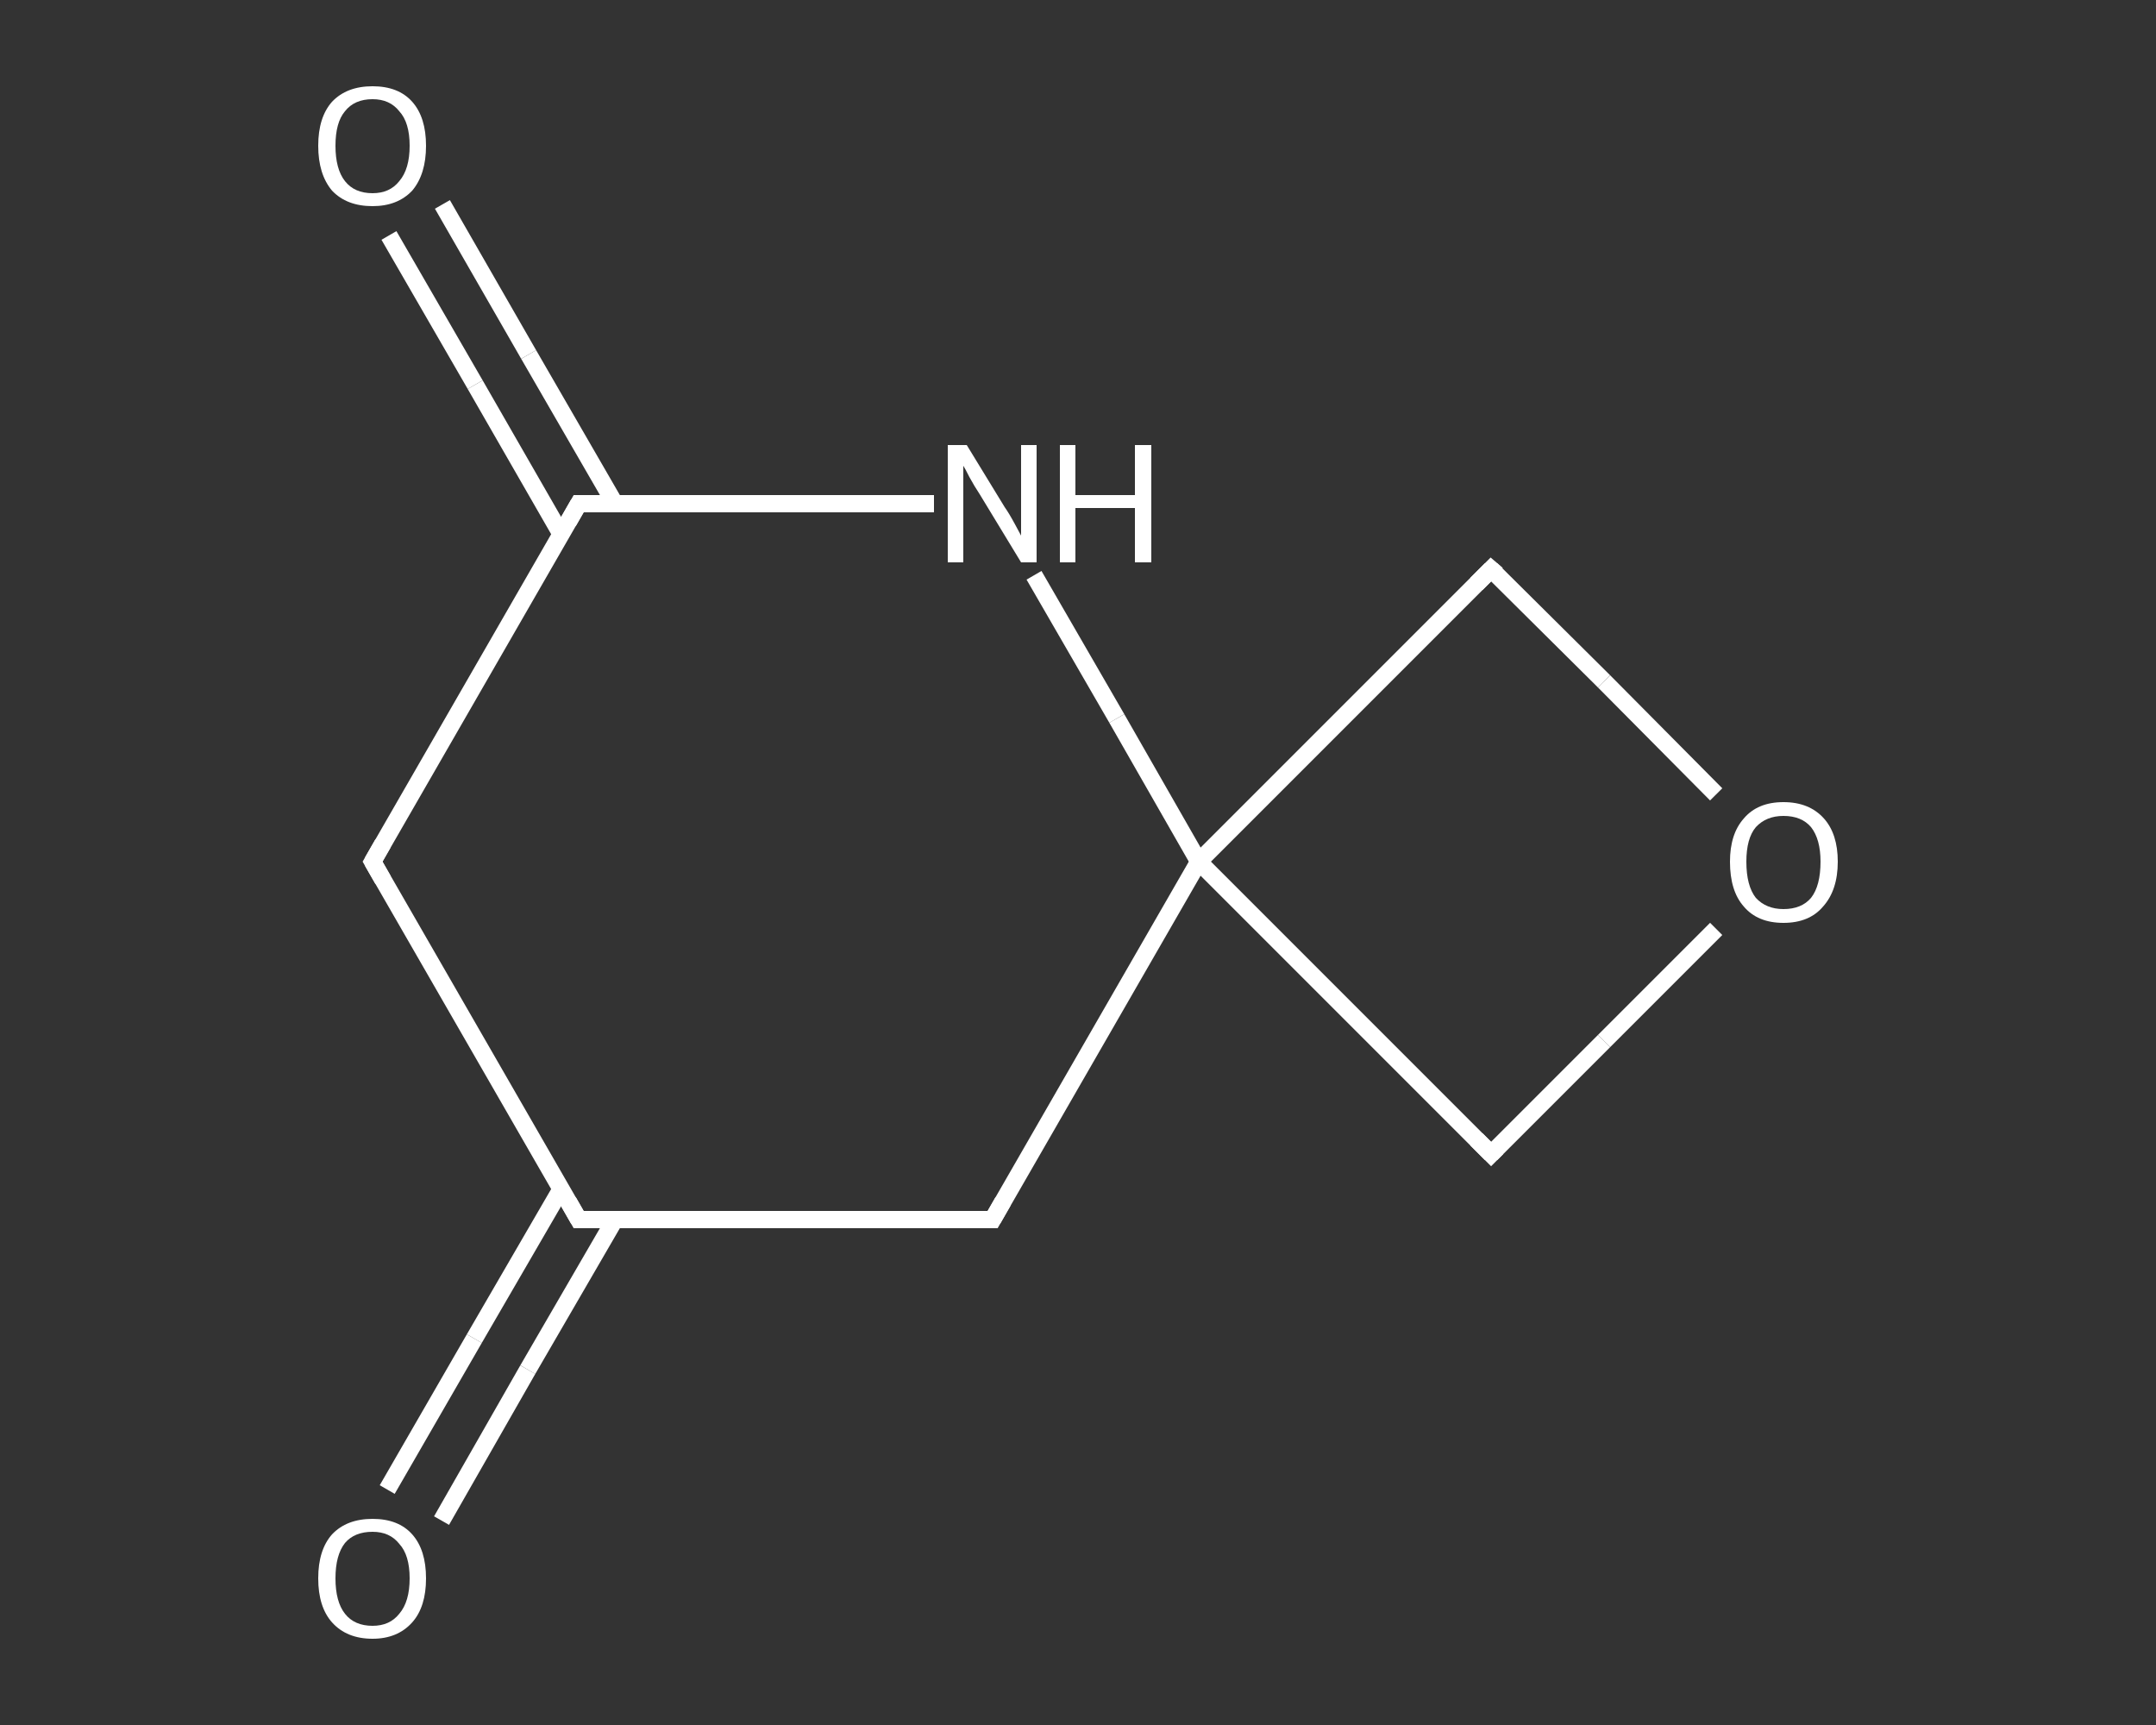 <?xml version='1.0' encoding='iso-8859-1'?>
<svg version='1.1' baseProfile='full'
              xmlns='http://www.w3.org/2000/svg'
                      xmlns:rdkit='http://www.rdkit.org/xml'
                      xmlns:xlink='http://www.w3.org/1999/xlink'
                  xml:space='preserve'
width='250px' height='200px' viewBox='0 0 250 200'>
<rect x="0" y="0" width="250" height="200" fill="#333333" stroke="none"/>
<!-- END OF HEADER -->
<rect style='opacity:1.0;fill:transparent;stroke:none' width='250.0' height='200.0' x='0.0' y='0.0'> </rect>
<path class='bond-0 atom-0 atom-1' d='M 44.9,172.7 L 55.0,155.2' style='fill:none;fill-rule:evenodd;stroke:#FFFFFF;stroke-width:2.0px;stroke-linecap:butt;stroke-linejoin:miter;stroke-opacity:1' />
<path class='bond-0 atom-0 atom-1' d='M 55.0,155.2 L 65.1,137.8' style='fill:none;fill-rule:evenodd;stroke:#FFFFFF;stroke-width:2.0px;stroke-linecap:butt;stroke-linejoin:miter;stroke-opacity:1' />
<path class='bond-0 atom-0 atom-1' d='M 51.2,176.3 L 61.2,158.8' style='fill:none;fill-rule:evenodd;stroke:#FFFFFF;stroke-width:2.0px;stroke-linecap:butt;stroke-linejoin:miter;stroke-opacity:1' />
<path class='bond-0 atom-0 atom-1' d='M 61.2,158.8 L 71.3,141.4' style='fill:none;fill-rule:evenodd;stroke:#FFFFFF;stroke-width:2.0px;stroke-linecap:butt;stroke-linejoin:miter;stroke-opacity:1' />
<path class='bond-1 atom-1 atom-2' d='M 67.1,141.4 L 43.2,99.9' style='fill:none;fill-rule:evenodd;stroke:#FFFFFF;stroke-width:2.0px;stroke-linecap:butt;stroke-linejoin:miter;stroke-opacity:1' />
<path class='bond-2 atom-2 atom-3' d='M 43.2,99.9 L 67.1,58.4' style='fill:none;fill-rule:evenodd;stroke:#FFFFFF;stroke-width:2.0px;stroke-linecap:butt;stroke-linejoin:miter;stroke-opacity:1' />
<path class='bond-3 atom-3 atom-4' d='M 71.3,58.4 L 61.3,41.1' style='fill:none;fill-rule:evenodd;stroke:#FFFFFF;stroke-width:2.0px;stroke-linecap:butt;stroke-linejoin:miter;stroke-opacity:1' />
<path class='bond-3 atom-3 atom-4' d='M 61.3,41.1 L 51.3,23.7' style='fill:none;fill-rule:evenodd;stroke:#FFFFFF;stroke-width:2.0px;stroke-linecap:butt;stroke-linejoin:miter;stroke-opacity:1' />
<path class='bond-3 atom-3 atom-4' d='M 65.1,62.0 L 55.1,44.6' style='fill:none;fill-rule:evenodd;stroke:#FFFFFF;stroke-width:2.0px;stroke-linecap:butt;stroke-linejoin:miter;stroke-opacity:1' />
<path class='bond-3 atom-3 atom-4' d='M 55.1,44.6 L 45.1,27.3' style='fill:none;fill-rule:evenodd;stroke:#FFFFFF;stroke-width:2.0px;stroke-linecap:butt;stroke-linejoin:miter;stroke-opacity:1' />
<path class='bond-4 atom-3 atom-5' d='M 67.1,58.4 L 87.7,58.4' style='fill:none;fill-rule:evenodd;stroke:#FFFFFF;stroke-width:2.0px;stroke-linecap:butt;stroke-linejoin:miter;stroke-opacity:1' />
<path class='bond-4 atom-3 atom-5' d='M 87.7,58.4 L 108.3,58.4' style='fill:none;fill-rule:evenodd;stroke:#FFFFFF;stroke-width:2.0px;stroke-linecap:butt;stroke-linejoin:miter;stroke-opacity:1' />
<path class='bond-5 atom-5 atom-6' d='M 119.9,66.7 L 129.5,83.3' style='fill:none;fill-rule:evenodd;stroke:#FFFFFF;stroke-width:2.0px;stroke-linecap:butt;stroke-linejoin:miter;stroke-opacity:1' />
<path class='bond-5 atom-5 atom-6' d='M 129.5,83.3 L 139.0,99.9' style='fill:none;fill-rule:evenodd;stroke:#FFFFFF;stroke-width:2.0px;stroke-linecap:butt;stroke-linejoin:miter;stroke-opacity:1' />
<path class='bond-6 atom-6 atom-7' d='M 139.0,99.9 L 172.9,133.8' style='fill:none;fill-rule:evenodd;stroke:#FFFFFF;stroke-width:2.0px;stroke-linecap:butt;stroke-linejoin:miter;stroke-opacity:1' />
<path class='bond-7 atom-7 atom-8' d='M 172.9,133.8 L 186.0,120.7' style='fill:none;fill-rule:evenodd;stroke:#FFFFFF;stroke-width:2.0px;stroke-linecap:butt;stroke-linejoin:miter;stroke-opacity:1' />
<path class='bond-7 atom-7 atom-8' d='M 186.0,120.7 L 199.0,107.7' style='fill:none;fill-rule:evenodd;stroke:#FFFFFF;stroke-width:2.0px;stroke-linecap:butt;stroke-linejoin:miter;stroke-opacity:1' />
<path class='bond-8 atom-8 atom-9' d='M 199.0,92.1 L 186.0,79.0' style='fill:none;fill-rule:evenodd;stroke:#FFFFFF;stroke-width:2.0px;stroke-linecap:butt;stroke-linejoin:miter;stroke-opacity:1' />
<path class='bond-8 atom-8 atom-9' d='M 186.0,79.0 L 172.9,66.0' style='fill:none;fill-rule:evenodd;stroke:#FFFFFF;stroke-width:2.0px;stroke-linecap:butt;stroke-linejoin:miter;stroke-opacity:1' />
<path class='bond-9 atom-6 atom-10' d='M 139.0,99.9 L 115.1,141.4' style='fill:none;fill-rule:evenodd;stroke:#FFFFFF;stroke-width:2.0px;stroke-linecap:butt;stroke-linejoin:miter;stroke-opacity:1' />
<path class='bond-10 atom-10 atom-1' d='M 115.1,141.4 L 67.1,141.4' style='fill:none;fill-rule:evenodd;stroke:#FFFFFF;stroke-width:2.0px;stroke-linecap:butt;stroke-linejoin:miter;stroke-opacity:1' />
<path class='bond-11 atom-9 atom-6' d='M 172.9,66.0 L 139.0,99.9' style='fill:none;fill-rule:evenodd;stroke:#FFFFFF;stroke-width:2.0px;stroke-linecap:butt;stroke-linejoin:miter;stroke-opacity:1' />
<path d='M 65.9,139.3 L 67.1,141.4 L 69.5,141.4' style='fill:none;stroke:#FFFFFF;stroke-width:2.0px;stroke-linecap:butt;stroke-linejoin:miter;stroke-opacity:1;' />
<path d='M 44.4,102.0 L 43.2,99.9 L 44.4,97.8' style='fill:none;stroke:#FFFFFF;stroke-width:2.0px;stroke-linecap:butt;stroke-linejoin:miter;stroke-opacity:1;' />
<path d='M 65.9,60.5 L 67.1,58.4 L 68.2,58.4' style='fill:none;stroke:#FFFFFF;stroke-width:2.0px;stroke-linecap:butt;stroke-linejoin:miter;stroke-opacity:1;' />
<path d='M 171.2,132.1 L 172.9,133.8 L 173.6,133.1' style='fill:none;stroke:#FFFFFF;stroke-width:2.0px;stroke-linecap:butt;stroke-linejoin:miter;stroke-opacity:1;' />
<path d='M 173.6,66.6 L 172.9,66.0 L 171.2,67.7' style='fill:none;stroke:#FFFFFF;stroke-width:2.0px;stroke-linecap:butt;stroke-linejoin:miter;stroke-opacity:1;' />
<path d='M 116.3,139.3 L 115.1,141.4 L 112.7,141.4' style='fill:none;stroke:#FFFFFF;stroke-width:2.0px;stroke-linecap:butt;stroke-linejoin:miter;stroke-opacity:1;' />
<path class='atom-0' d='M 36.9 183.0
Q 36.9 179.7, 38.5 177.9
Q 40.2 176.1, 43.2 176.1
Q 46.2 176.1, 47.8 177.9
Q 49.4 179.7, 49.4 183.0
Q 49.4 186.3, 47.8 188.1
Q 46.1 190.0, 43.2 190.0
Q 40.2 190.0, 38.5 188.1
Q 36.9 186.3, 36.9 183.0
M 43.2 188.5
Q 45.2 188.5, 46.3 187.1
Q 47.5 185.7, 47.5 183.0
Q 47.5 180.3, 46.3 179.0
Q 45.2 177.6, 43.2 177.6
Q 41.1 177.6, 40.0 178.9
Q 38.9 180.3, 38.9 183.0
Q 38.9 185.7, 40.0 187.1
Q 41.1 188.5, 43.2 188.5
' fill='#FFFFFF'/>
<path class='atom-4' d='M 36.9 16.9
Q 36.9 13.6, 38.5 11.8
Q 40.2 10.0, 43.2 10.0
Q 46.2 10.0, 47.8 11.8
Q 49.4 13.6, 49.4 16.9
Q 49.4 20.2, 47.8 22.1
Q 46.1 23.9, 43.2 23.9
Q 40.2 23.9, 38.5 22.1
Q 36.9 20.2, 36.9 16.9
M 43.2 22.4
Q 45.2 22.4, 46.3 21.0
Q 47.5 19.6, 47.5 16.9
Q 47.5 14.2, 46.3 12.9
Q 45.2 11.5, 43.2 11.5
Q 41.1 11.5, 40.0 12.9
Q 38.9 14.2, 38.9 16.9
Q 38.9 19.6, 40.0 21.0
Q 41.1 22.4, 43.2 22.4
' fill='#FFFFFF'/>
<path class='atom-5' d='M 112.1 51.6
L 116.5 58.8
Q 117.0 59.5, 117.7 60.8
Q 118.4 62.1, 118.4 62.1
L 118.4 51.6
L 120.2 51.6
L 120.2 65.2
L 118.4 65.2
L 113.6 57.3
Q 113.0 56.4, 112.4 55.3
Q 111.9 54.3, 111.7 54.0
L 111.7 65.2
L 109.9 65.2
L 109.9 51.6
L 112.1 51.6
' fill='#FFFFFF'/>
<path class='atom-5' d='M 122.9 51.6
L 124.7 51.6
L 124.7 57.4
L 131.6 57.4
L 131.6 51.6
L 133.5 51.6
L 133.5 65.2
L 131.6 65.2
L 131.6 58.9
L 124.7 58.9
L 124.7 65.2
L 122.9 65.2
L 122.9 51.6
' fill='#FFFFFF'/>
<path class='atom-8' d='M 200.6 99.9
Q 200.6 96.7, 202.2 94.9
Q 203.8 93.0, 206.8 93.0
Q 209.8 93.0, 211.5 94.9
Q 213.1 96.7, 213.1 99.9
Q 213.1 103.2, 211.4 105.1
Q 209.8 107.0, 206.8 107.0
Q 203.8 107.0, 202.2 105.1
Q 200.6 103.3, 200.6 99.9
M 206.8 105.4
Q 208.9 105.4, 210.0 104.1
Q 211.1 102.7, 211.1 99.9
Q 211.1 97.3, 210.0 95.9
Q 208.9 94.6, 206.8 94.6
Q 204.8 94.6, 203.6 95.9
Q 202.5 97.2, 202.5 99.9
Q 202.5 102.7, 203.6 104.1
Q 204.8 105.4, 206.8 105.4
' fill='#FFFFFF'/>
</svg>
